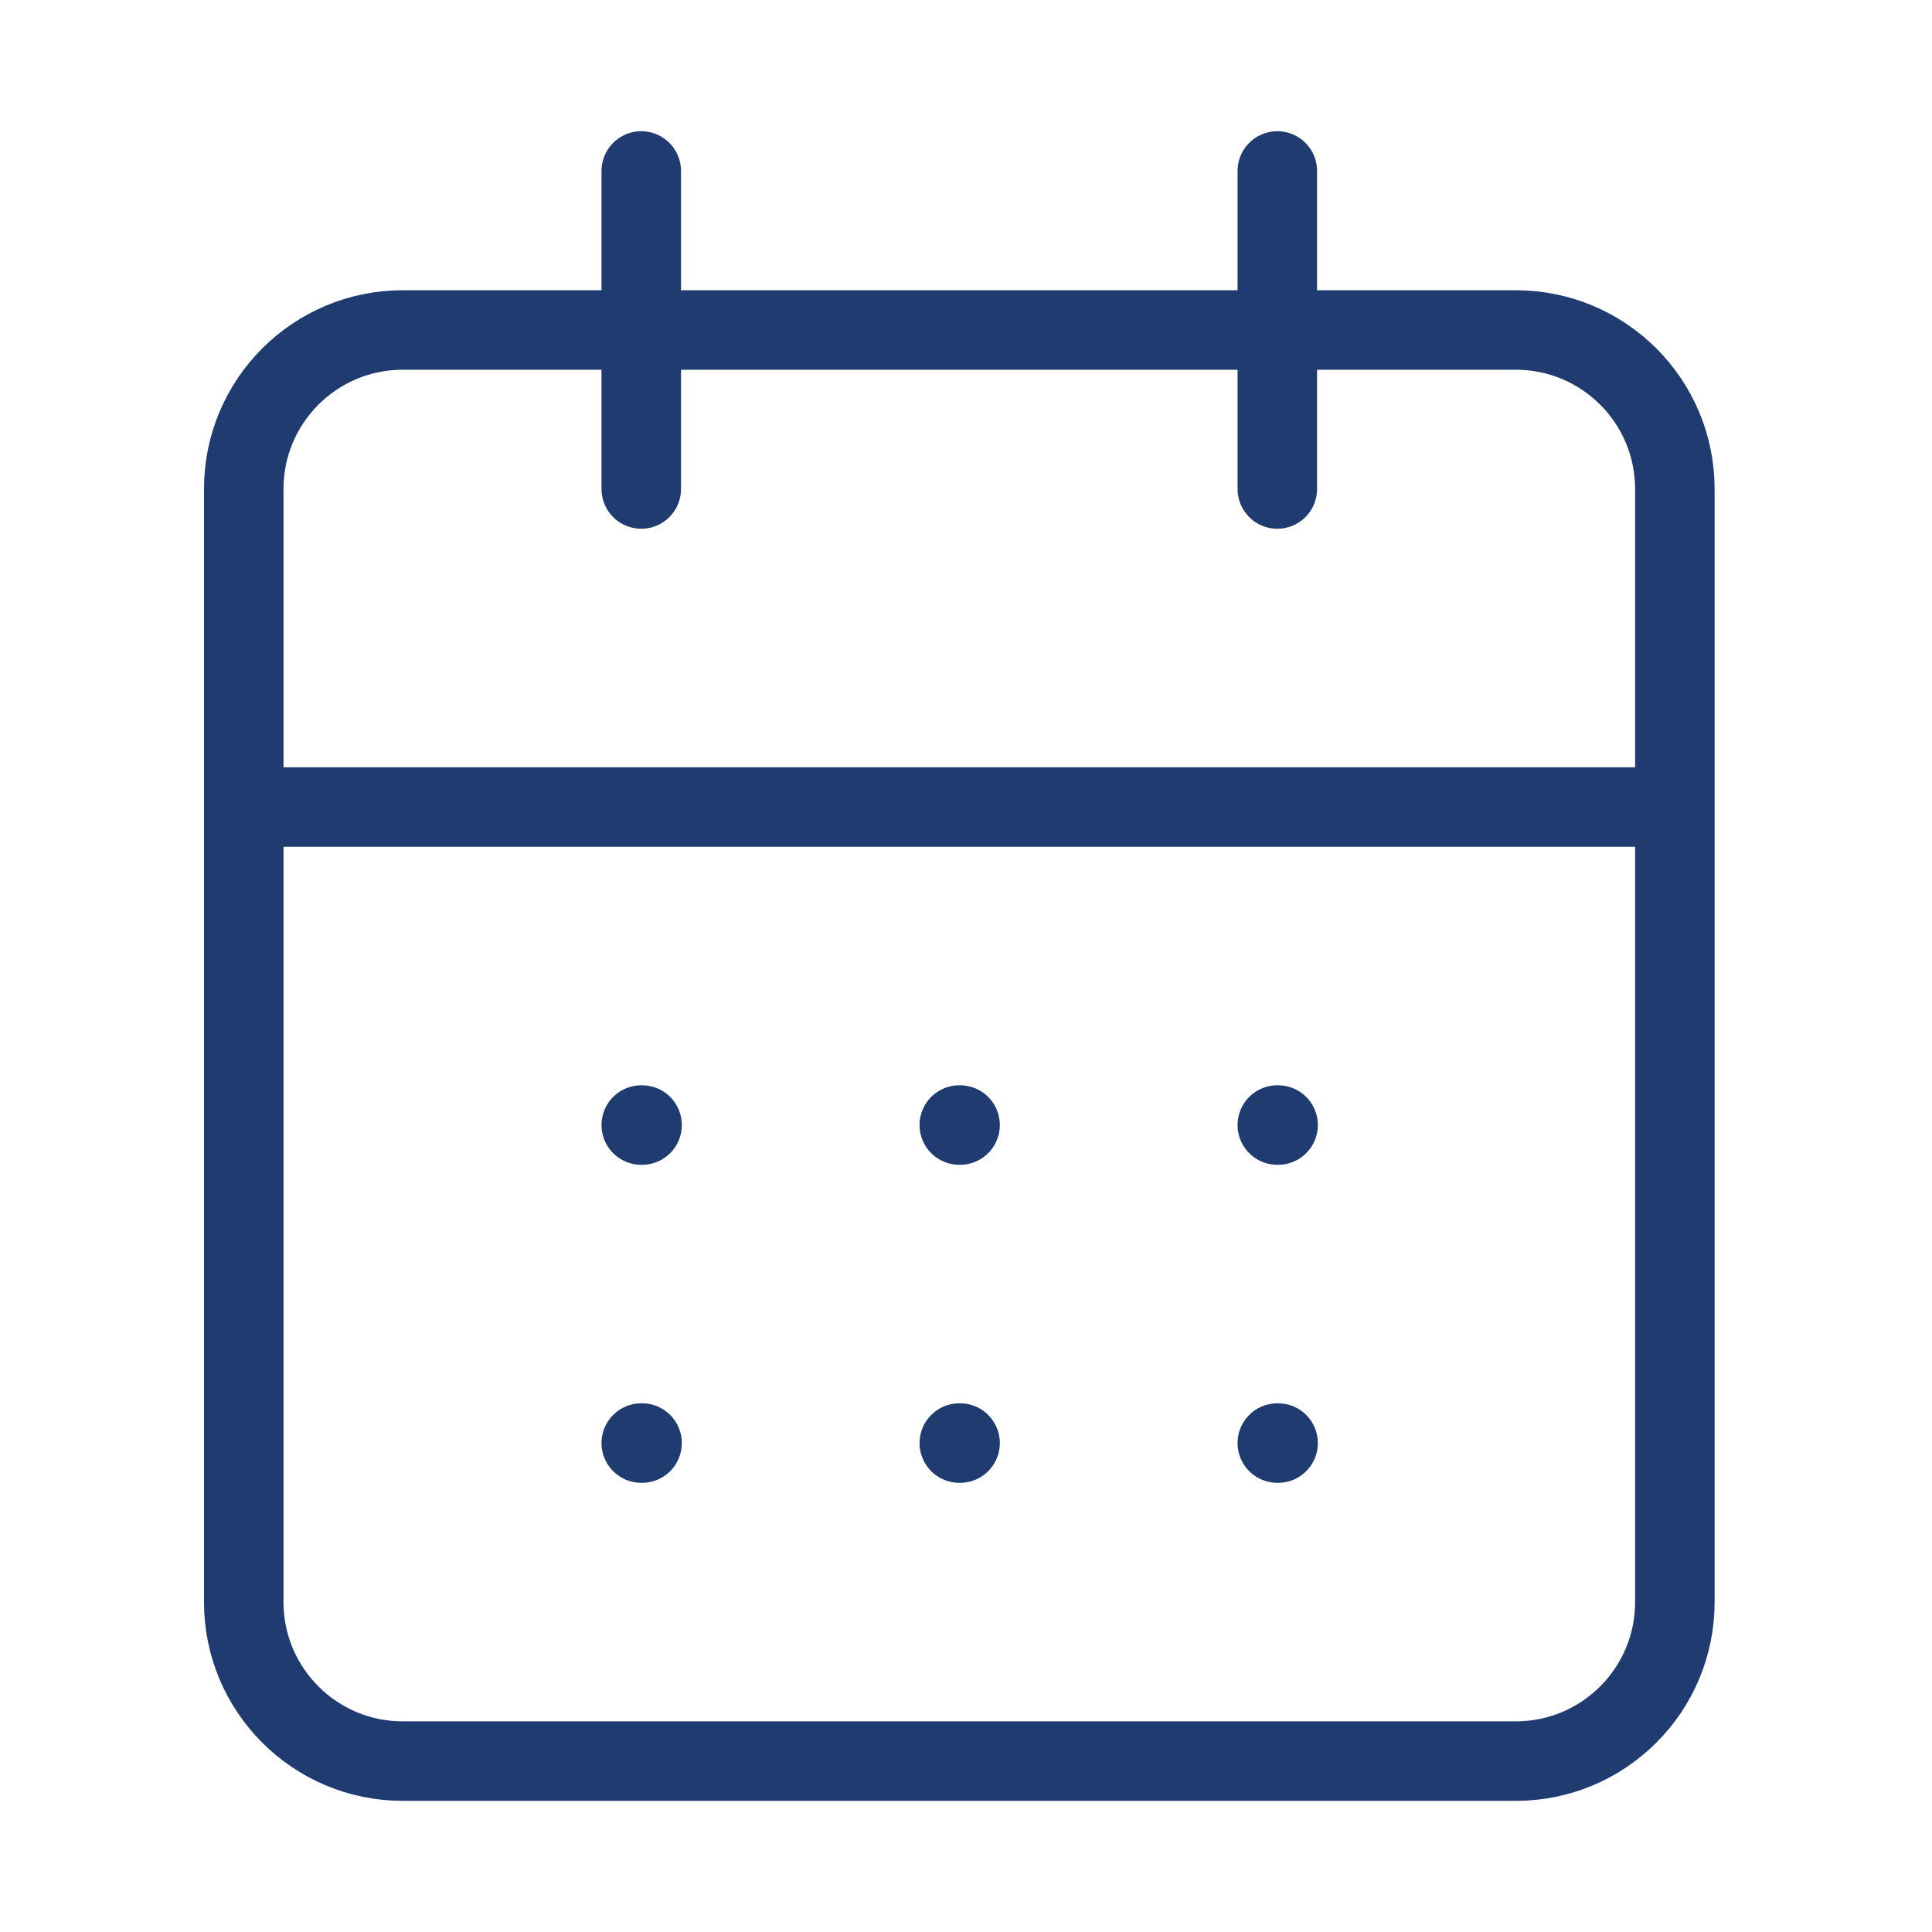 <?xml version="1.0"?>
<svg xmlns="http://www.w3.org/2000/svg" width="81" height="81" viewBox="0 0 81 81" fill="none">
<path d="M26.885 7.168V20.501M53.552 7.168V20.501M10.219 33.835H70.219M26.885 47.168H26.919M40.219 47.168H40.252M53.552 47.168H53.585M26.885 60.501H26.919M40.219 60.501H40.252M53.552 60.501H53.585M16.885 13.835H63.552C67.234 13.835 70.219 16.819 70.219 20.501V67.168C70.219 70.85 67.234 73.835 63.552 73.835H16.885C13.204 73.835 10.219 70.85 10.219 67.168V20.501C10.219 16.819 13.204 13.835 16.885 13.835Z" stroke="#1F3B6F" stroke-width="3.333" stroke-linecap="round" stroke-linejoin="round"/>
</svg>
